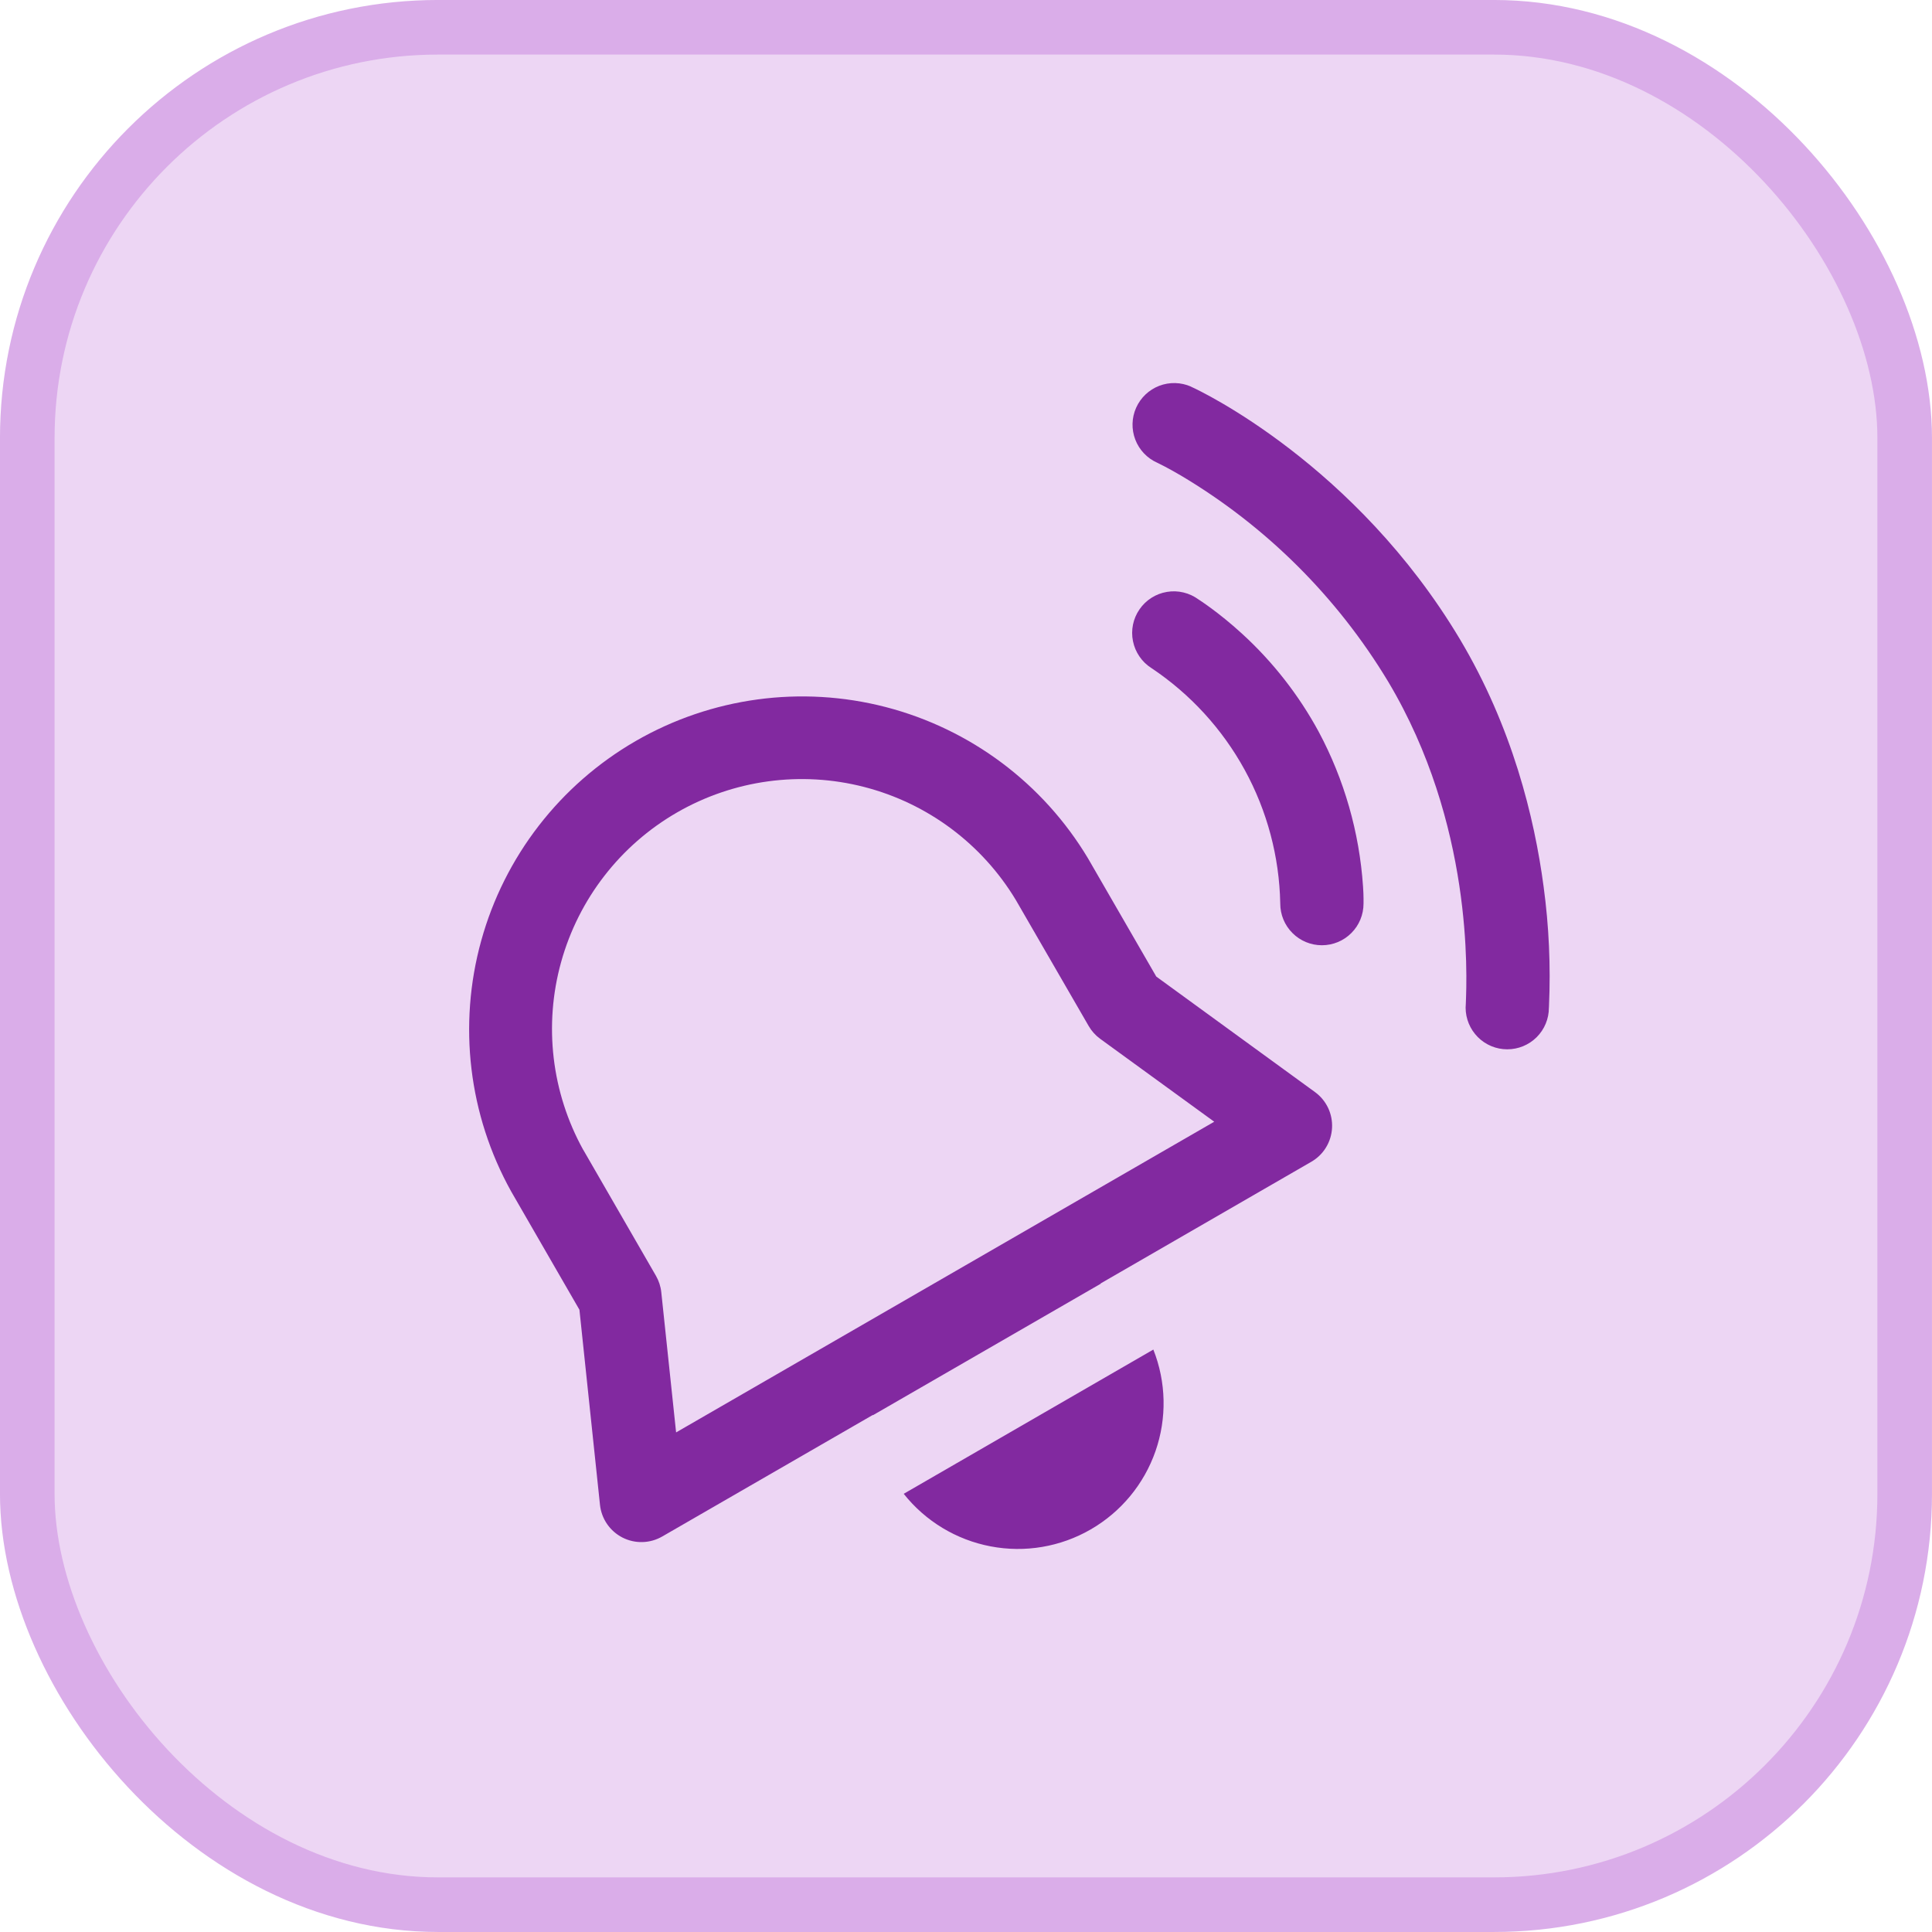 <svg width="58" height="58" viewBox="0 0 58 58" fill="none" xmlns="http://www.w3.org/2000/svg">
<rect x="0.819" y="0.819" width="56.361" height="56.361" rx="12.331" fill="#EDD6F4"/>
<rect x="0.819" y="0.819" width="56.361" height="56.361" rx="12.331" stroke="#DAADE9" stroke-width="1.639"/>
<path d="M35.757 11.607C35.454 11.473 35.11 11.464 34.8 11.583C34.491 11.702 34.242 11.939 34.107 12.242C33.972 12.545 33.964 12.889 34.083 13.199C34.202 13.508 34.439 13.758 34.742 13.892C34.762 13.902 35.025 14.025 35.45 14.275C38.004 15.793 40.142 17.919 41.675 20.465C44.224 24.737 44.039 29.27 44.005 30.125L43.999 30.25C43.999 30.581 44.131 30.899 44.365 31.134C44.599 31.369 44.917 31.501 45.248 31.501C45.58 31.502 45.898 31.37 46.133 31.136C46.367 30.902 46.499 30.584 46.499 30.252V30.262L46.502 30.197C46.555 29.001 46.501 27.802 46.34 26.615C46.065 24.545 45.402 21.83 43.825 19.185C40.7 13.955 36.047 11.735 35.757 11.61M35.982 17.997C35.847 17.898 35.694 17.826 35.531 17.787C35.367 17.747 35.198 17.741 35.033 17.769C34.867 17.796 34.709 17.857 34.567 17.947C34.426 18.037 34.304 18.154 34.209 18.293C34.113 18.431 34.047 18.587 34.013 18.751C33.98 18.915 33.979 19.085 34.013 19.249C34.046 19.414 34.112 19.57 34.207 19.708C34.301 19.847 34.423 19.965 34.565 20.055C35.731 20.833 36.692 21.882 37.366 23.111C38.04 24.341 38.406 25.715 38.434 27.117V27.127C38.434 27.459 38.566 27.777 38.801 28.011C39.035 28.246 39.353 28.377 39.684 28.377C40.016 28.377 40.334 28.246 40.568 28.011C40.803 27.777 40.934 27.459 40.934 27.127V26.97C40.934 26.878 40.929 26.758 40.919 26.61C40.809 24.985 40.355 23.401 39.587 21.965C38.989 20.863 38.211 19.868 37.285 19.022C36.569 18.367 35.974 17.992 35.982 17.997ZM15.345 35.767C14.069 33.474 13.746 30.771 14.446 28.242C15.145 25.713 16.811 23.56 19.083 22.247C21.356 20.935 24.053 20.569 26.593 21.227C29.134 21.886 31.313 23.516 32.662 25.767L34.712 29.317L39.477 32.785C39.645 32.907 39.78 33.07 39.87 33.258C39.959 33.446 40 33.653 39.989 33.861C39.978 34.069 39.916 34.271 39.807 34.448C39.699 34.626 39.547 34.773 39.367 34.877L33.042 38.53L33.05 38.535L26.204 42.487V42.477L19.88 46.127C19.699 46.231 19.496 46.289 19.288 46.294C19.08 46.3 18.874 46.253 18.688 46.159C18.503 46.064 18.344 45.925 18.226 45.754C18.108 45.583 18.034 45.384 18.012 45.177L17.395 39.32L15.345 35.767ZM17.509 34.517L19.692 38.3C19.779 38.451 19.834 38.619 19.852 38.792L20.297 43.002L36.452 33.675L33.027 31.185C32.886 31.082 32.769 30.951 32.682 30.8L30.497 27.02C29.483 25.336 27.849 24.117 25.946 23.626C24.043 23.135 22.023 23.411 20.321 24.393C18.619 25.376 17.371 26.988 16.845 28.882C16.319 30.776 16.558 32.8 17.509 34.52M27.13 44.845C27.782 45.667 28.708 46.227 29.739 46.423C30.77 46.62 31.837 46.439 32.745 45.914C33.654 45.389 34.344 44.555 34.689 43.564C35.034 42.573 35.011 41.491 34.624 40.515L27.13 44.845Z" fill="#8229A0"/>
</svg>
